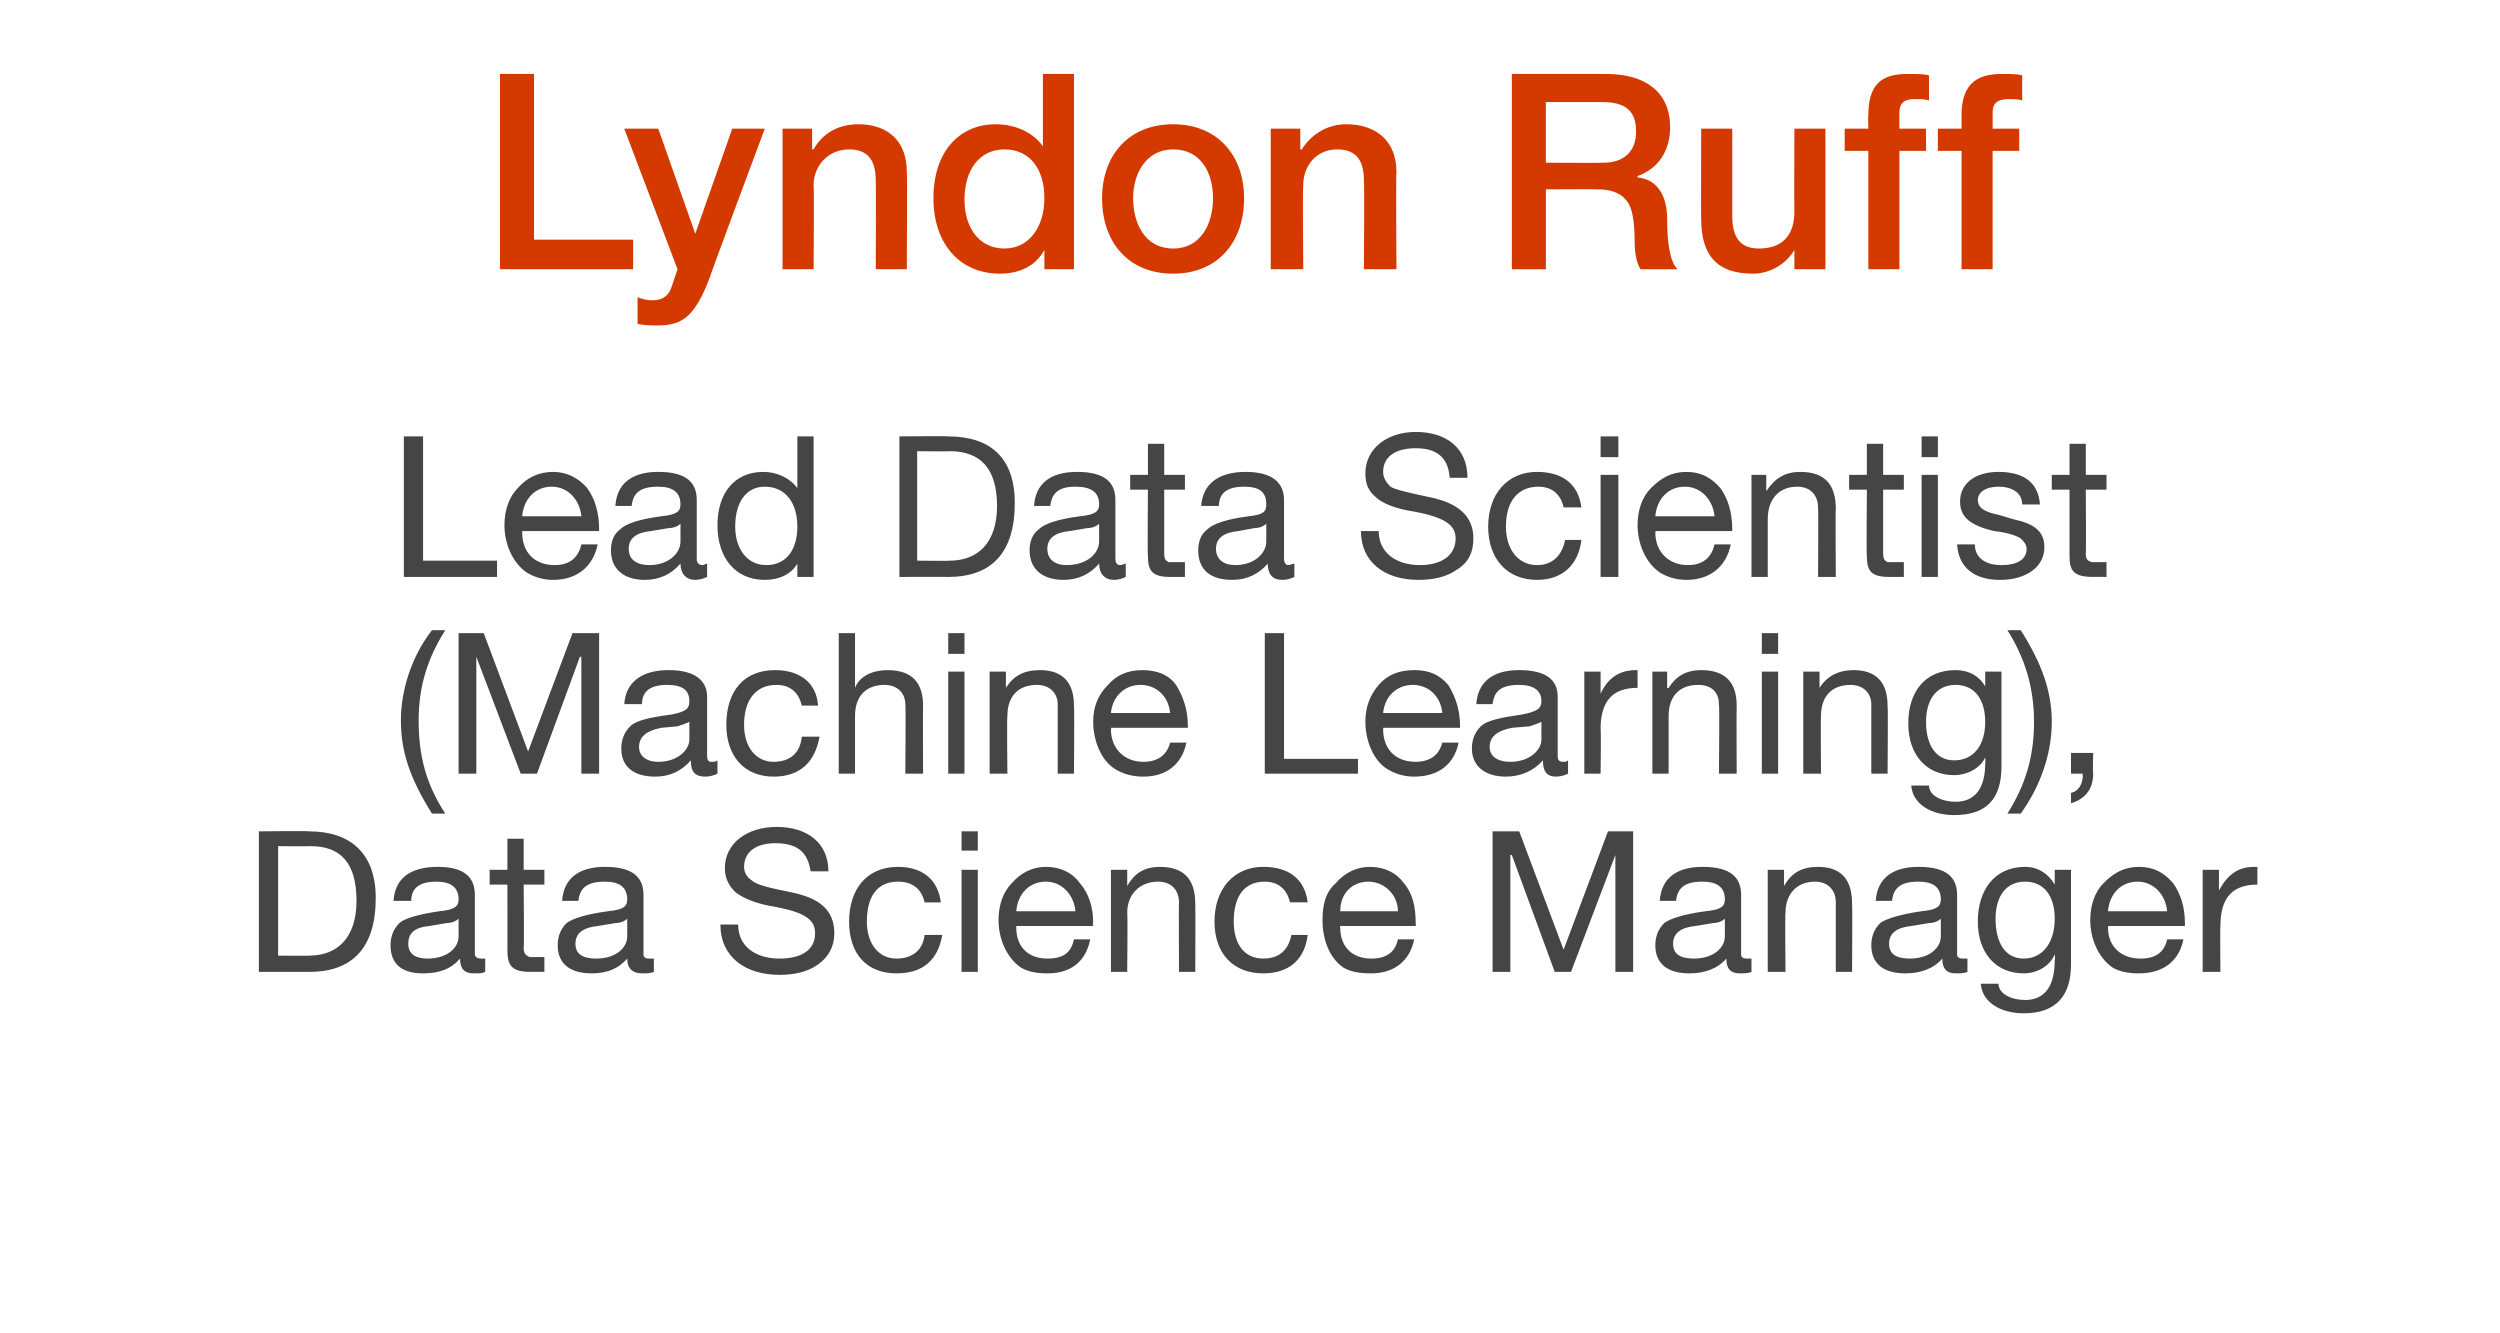 <?xml version="1.0" standalone="no"?><!DOCTYPE svg PUBLIC "-//W3C//DTD SVG 1.1//EN" "http://www.w3.org/Graphics/SVG/1.1/DTD/svg11.dtd"><svg xmlns="http://www.w3.org/2000/svg" version="1.1" width="169px" height="90.1px" viewBox="0 -5 169 90.1" style="top:-5px"><desc>Lyndon Ruff Lead Data Scientist (Machine Learning), Data Science Manager</desc><defs/><g id="Polygon189128"><path d="m20.9 51.2c2.8 0 4.5 1.5 4.5 4.5c0 3.4-1.6 5-4.5 5c-.03-.01-3.4 0-3.4 0v-9.5s3.37-.04 3.4 0zm0 8.4c1.9 0 3.2-1.2 3.2-3.7c0-2.6-1.1-3.7-3.1-3.7c-.01.02-2.2 0-2.2 0v7.4s2.14.02 2.1 0zm11.2-4.1v4c0 .2.2.3.4.3h.3v.9c-.2.1-.4.1-.8.1c-.6 0-.9-.3-.9-1c-.6.7-1.4 1-2.5 1c-1.4 0-2.2-.6-2.2-1.9c0-.6.2-1.1.6-1.5c.3-.3 1.3-.6 2.7-.8c1-.1 1.3-.3 1.3-.8c0-.8-.5-1.2-1.5-1.2c-1.1 0-1.7.4-1.7 1.3h-1.2c.1-1.5 1.1-2.3 3-2.3c1.9 0 2.5.8 2.5 1.9zm-3.2 4.3c1.3 0 2.1-.7 2.1-1.5v-1.2c-.2.2-.5.3-.8.3l-1.2.2c-1 .1-1.4.5-1.4 1.2c0 .7.5 1 1.3 1zm6.5-8.1v2.1h1.4v1h-1.4s.04 4.31 0 4.3c0 .4.2.5.4.6h1v1s-.91-.01-.9 0c-1.3 0-1.6-.4-1.6-1.5c.01.04 0-4.4 0-4.4h-1.2v-1h1.2v-2.1h1.1zm8.1 3.8v4c0 .2.1.3.4.3h.3v.9c-.2.1-.5.1-.8.1c-.6 0-1-.3-1-1c-.6.7-1.4 1-2.4 1c-1.4 0-2.3-.6-2.3-1.9c0-.6.2-1.1.6-1.5c.4-.3 1.3-.6 2.8-.8c1-.1 1.3-.3 1.3-.8c0-.8-.5-1.2-1.5-1.2c-1.2 0-1.7.4-1.8 1.3H38c.1-1.5 1.1-2.3 2.9-2.3c2 0 2.6.8 2.6 1.9zm-3.2 4.3c1.3 0 2.1-.7 2.1-1.5v-1.2c-.2.2-.5.3-.8.3l-1.2.2c-1 .1-1.5.5-1.5 1.2c0 .7.5 1 1.4 1zM56 53.9h-1.2c-.2-1.3-.9-1.9-2.4-1.9c-1.3 0-2.1.6-2.1 1.6c0 .4.2.7.5.9c.3.3 1.1.5 2.6.8c2 .4 3 1.2 3 2.8c0 .9-.4 1.6-1.1 2.1c-.7.5-1.6.7-2.6.7c-2.3 0-4-1.2-4-3.4h1.2c0 1.5 1.2 2.3 2.8 2.3c1.5 0 2.4-.6 2.4-1.7c0-.9-.6-1.4-2.7-1.8c-1.3-.2-2.2-.6-2.7-1c-.4-.4-.7-.9-.7-1.6c0-1.7 1.5-2.8 3.5-2.8c2.1 0 3.5 1.1 3.5 3zm7.6 2.1h-1.1c-.2-.9-.8-1.4-1.8-1.4c-1.4 0-2.1 1-2.1 2.7c0 1.5.8 2.5 2 2.5c1.1 0 1.8-.6 1.9-1.6h1.2c-.3 1.7-1.3 2.6-3.1 2.6c-2 0-3.2-1.3-3.2-3.5c0-2.2 1.2-3.7 3.3-3.7c1.6 0 2.7.8 2.9 2.4zm2.5-4.8v1.3H65v-1.3h1.1zm0 2.6v6.9H65v-6.9h1.1zm6.9.9c.6.7.9 1.6.9 2.7c-.05.04 0 .2 0 .2h-5.2v.1c0 1.3.8 2.1 2.1 2.1c1.1 0 1.6-.4 1.8-1.3h1.1c-.3 1.5-1.3 2.3-2.9 2.3c-.7 0-1.3-.1-1.8-.4c-1-.7-1.5-2-1.5-3.2c0-1 .3-1.9.9-2.5c.6-.7 1.4-1.1 2.3-1.1c1 0 1.8.4 2.3 1.1zm-.3 1.9c-.1-1.1-.9-2-2-2c-1.1 0-1.9.8-2 2h4zm8.1-.5c.02 0 0 4.6 0 4.6h-1.1s-.02-4.72 0-4.7c0-.8-.5-1.4-1.4-1.4c-1.3 0-2.1.9-2.1 2.1c.04.05 0 4 0 4h-1.1v-6.9h1.1v1.1s0-.02 0 0c.5-.9 1.2-1.3 2.2-1.3c1.7 0 2.4.9 2.4 2.5zm7.6-.1h-1.2c-.2-.9-.8-1.4-1.7-1.4c-1.4 0-2.1 1-2.1 2.7c0 1.5.7 2.5 2 2.5c1.1 0 1.7-.6 1.9-1.6h1.1c-.2 1.7-1.3 2.6-3 2.6c-2 0-3.3-1.3-3.3-3.5c0-2.2 1.3-3.7 3.3-3.7c1.7 0 2.8.8 3 2.4zm6.5-1.3c.6.7.8 1.6.8 2.7c.02.04 0 .2 0 .2h-5.1s-.04.06 0 .1c0 1.3.8 2.1 2.1 2.1c1 0 1.6-.4 1.8-1.3h1.1c-.3 1.5-1.4 2.3-2.9 2.3c-.8 0-1.4-.1-1.9-.4c-1-.7-1.4-2-1.4-3.2c0-1 .2-1.9.9-2.5c.6-.7 1.4-1.1 2.3-1.1c1 0 1.8.4 2.3 1.1zm-.4 1.9c0-1.1-.9-2-2-2c-1.1 0-1.9.8-1.9 2h3.9zm8.2-5.4l3 8l3-8h1.7v9.5h-1.2v-7.9l-3 7.9h-1.1l-2.9-7.9h-.1v7.9h-1.2v-9.5h1.8zm15 4.3v4c0 .2.1.3.4.3h.3v.9c-.2.1-.5.1-.8.1c-.6 0-.9-.3-.9-1c-.6.7-1.5 1-2.5 1c-1.4 0-2.3-.6-2.3-1.9c0-.6.2-1.1.6-1.5c.4-.3 1.3-.6 2.8-.8c1-.1 1.3-.3 1.3-.8c0-.8-.5-1.2-1.5-1.2c-1.2 0-1.7.4-1.8 1.3h-1.1c.1-1.5 1.1-2.3 2.9-2.3c2 0 2.6.8 2.6 1.9zm-3.2 4.3c1.3 0 2.1-.7 2.1-1.5v-1.2c-.2.2-.5.3-.8.3l-1.2.2c-1 .1-1.5.5-1.5 1.2c0 .7.5 1 1.4 1zm10.7-3.7c.03 0 0 4.6 0 4.6h-1.1V56c0-.8-.5-1.4-1.4-1.4c-1.3 0-2 .9-2 2.1c-.04.05 0 4 0 4h-1.2v-6.9h1.1v1.1s.02-.02 0 0c.5-.9 1.2-1.3 2.3-1.3c1.6 0 2.3.9 2.3 2.5zm7.1-.6v4c0 .2.1.3.4.3h.3v.9c-.2.1-.5.1-.8.1c-.6 0-.9-.3-.9-1c-.6.7-1.5 1-2.5 1c-1.4 0-2.3-.6-2.3-1.9c0-.6.2-1.1.6-1.5c.4-.3 1.4-.6 2.8-.8c1-.1 1.3-.3 1.3-.8c0-.8-.5-1.2-1.5-1.2c-1.2 0-1.7.4-1.8 1.3h-1.1c.1-1.5 1.1-2.3 2.9-2.3c2 0 2.6.8 2.6 1.9zm-3.2 4.3c1.3 0 2.1-.7 2.1-1.5v-1.2c-.2.2-.5.3-.8.3l-1.2.2c-1 .1-1.5.5-1.5 1.2c0 .7.5 1 1.4 1zm9.8-5c.02-.03 0 0 0 0v-1h1.1v6.4c0 2.1-1 3.3-3.2 3.3c-1.5 0-2.8-.7-2.9-2h1.2c0 .7.9 1.1 1.8 1.1c1.3 0 2-.9 2-2.7c.04.04 0-.4 0-.4c0 0 .01.01 0 0c-.3.8-1.2 1.3-2.1 1.3c-1.9 0-3.1-1.4-3.1-3.5c0-2.1 1.1-3.7 3.2-3.7c.9 0 1.6.5 2 1.2zm-2.1 5c1.3 0 2.1-1.1 2.1-2.7c0-1.5-.7-2.5-2-2.5c-1.3 0-2 1-2 2.5c0 1.7.7 2.7 1.9 2.7zm10.1-5.1c.5.7.8 1.6.8 2.7v.2h-5.2s.04.06 0 .1c0 1.3.9 2.1 2.2 2.1c1 0 1.6-.4 1.8-1.3h1.1c-.3 1.5-1.4 2.3-3 2.3c-.7 0-1.3-.1-1.8-.4c-1-.7-1.5-2-1.5-3.2c0-1 .3-1.9.9-2.5c.7-.7 1.4-1.1 2.4-1.1c1 0 1.7.4 2.3 1.1zm-.4 1.9c-.1-1.1-.9-2-2-2c-1.1 0-1.9.8-2 2h4zm6.1-3v1.2c-1.7 0-2.5.9-2.5 2.8c-.03 0 0 3.1 0 3.1h-1.2v-6.9h1.1v1.4s.03.04 0 0c.6-1.1 1.3-1.6 2.4-1.6h.2z" stroke="none" fill="#454546"/></g><g id="Polygon189127"><path d="m30.1 37.6c-1.2 1.9-1.8 3.8-1.8 6.1c0 2.4.5 4.3 1.8 6.3h-.9c-1.5-2.4-2.1-4.2-2.1-6.3c0-2 .7-4.3 2.1-6.1h.9zm2.6.2l3 8l3-8h1.8v9.5h-1.2v-7.9h-.1l-2.9 7.9h-1.1l-3-7.9v7.9H31v-9.5h1.7zm15.1 4.3v4c0 .3.1.4.3.4c.1 0 .3 0 .4-.1v.9c-.2.1-.5.2-.8.2c-.7 0-1-.3-1-1.1c-.6.7-1.4 1.1-2.4 1.1c-1.5 0-2.3-.7-2.3-1.9c0-.6.2-1.1.6-1.5c.4-.4 1.3-.6 2.8-.8c1-.2 1.2-.4 1.2-.9c0-.7-.4-1.1-1.5-1.1c-1.1 0-1.7.4-1.7 1.3h-1.2c.1-1.5 1.2-2.3 3-2.3c1.9 0 2.6.8 2.6 1.8zm-3.3 4.4c1.3 0 2.1-.8 2.1-1.5v-1.2c-.2.1-.5.2-.8.3l-1.1.1c-1 .2-1.5.6-1.5 1.3c0 .6.5 1 1.3 1zm10.8-3.8h-1.1c-.2-.9-.8-1.4-1.7-1.4c-1.4 0-2.2 1-2.2 2.7c0 1.5.8 2.5 2 2.5c1.1 0 1.8-.6 1.9-1.7h1.2c-.3 1.7-1.3 2.7-3.1 2.7c-2 0-3.2-1.4-3.2-3.5c0-2.3 1.2-3.7 3.3-3.7c1.6 0 2.8.8 2.9 2.4zm2.5-4.9v3.7s.02-.05 0 0c.3-.8 1.2-1.2 2.2-1.2c1.7 0 2.4.9 2.4 2.4c-.02.05 0 4.6 0 4.6h-1.2s.04-4.67 0-4.7c0-.7-.5-1.3-1.4-1.3c-1.3 0-2 .8-2 2.1v3.9h-1.1v-9.5h1.1zm7.4 0v1.4h-1.1v-1.4h1.1zm0 2.6v6.9h-1.1v-6.9h1.1zm7.4 2.3c.04.05 0 4.6 0 4.6h-1.1v-4.7c0-.7-.5-1.3-1.4-1.3c-1.3 0-2 .8-2 2.1c-.04 0 0 3.9 0 3.9h-1.2v-6.9h1.1v1.1s.02.03 0 0c.5-.8 1.2-1.2 2.3-1.2c1.6 0 2.3.9 2.3 2.4zm6.9-1.4c.5.8.8 1.7.8 2.8v.1h-5.2s.05.11 0 .1c0 1.3.9 2.2 2.2 2.2c1 0 1.6-.5 1.8-1.3h1.1c-.3 1.5-1.4 2.3-2.9 2.3c-.8 0-1.4-.2-1.9-.5c-1-.6-1.5-2-1.5-3.2c0-1 .3-1.8 1-2.5c.6-.7 1.4-1 2.3-1c1 0 1.8.3 2.3 1zm-.4 1.9c-.1-1.1-.9-1.9-2-1.9c-1.1 0-1.9.8-2 1.9h4zm7.7-5.4v8.5h5v1h-6.3v-9.5h1.3zm11.1 3.5c.5.8.8 1.7.8 2.8v.1h-5.2s.02.11 0 .1c0 1.3.8 2.2 2.2 2.2c1 0 1.6-.5 1.8-1.3h1.1c-.3 1.5-1.4 2.3-3 2.3c-.7 0-1.3-.2-1.8-.5c-1-.6-1.5-2-1.5-3.2c0-1 .3-1.8.9-2.5c.6-.7 1.4-1 2.4-1c1 0 1.7.3 2.3 1zm-.4 1.9c-.1-1.1-.9-1.9-2-1.9c-1.1 0-1.9.8-2 1.9h4zm7.8-1.1v4c0 .3.1.4.4.4c.1 0 .2 0 .3-.1v.9c-.2.1-.5.2-.8.2c-.6 0-.9-.3-.9-1.1c-.6.7-1.5 1.1-2.5 1.1c-1.4 0-2.3-.7-2.3-1.9c0-.6.2-1.1.6-1.5c.4-.4 1.4-.6 2.8-.8c1-.2 1.3-.4 1.3-.9c0-.7-.5-1.1-1.5-1.1c-1.2 0-1.7.4-1.8 1.3h-1.1c.1-1.5 1.1-2.3 2.9-2.3c2 0 2.6.8 2.6 1.8zm-3.2 4.4c1.3 0 2.1-.8 2.1-1.5v-1.2c-.2.1-.5.2-.8.3l-1.2.1c-1 .2-1.5.6-1.5 1.3c0 .6.5 1 1.4 1zm8.6-6.2v1.2c-1.7 0-2.5.9-2.5 2.8c.04-.04 0 3 0 3h-1.1v-6.9h1.1v1.5c.5-1.1 1.3-1.6 2.4-1.6h.1zm6.7 2.4c-.02.05 0 4.6 0 4.6h-1.2s.05-4.67 0-4.7c0-.7-.4-1.3-1.4-1.3c-1.3 0-2 .8-2 2.1v3.9h-1.1v-6.9h1v1.1s.07.03.1 0c.5-.8 1.2-1.2 2.2-1.2c1.7 0 2.4.9 2.4 2.4zm2.8-4.9v1.4h-1.1v-1.4h1.1zm0 2.6v6.9h-1.1v-6.9h1.1zm7.4 2.3c.04.05 0 4.6 0 4.6h-1.1v-4.7c0-.7-.5-1.3-1.4-1.3c-1.3 0-2 .8-2 2.1c-.03 0 0 3.9 0 3.9h-1.2v-6.9h1.1v1.1s.03.03 0 0c.5-.8 1.3-1.2 2.3-1.2c1.6 0 2.3.9 2.3 2.4zm6.6-1.3c.02.03 0 0 0 0v-1h1.1v6.4c0 2.2-1 3.3-3.2 3.3c-1.5 0-2.8-.7-2.9-2h1.2c0 .7.9 1.1 1.8 1.1c1.3 0 2-.9 2-2.6c.03-.01 0-.4 0-.4c0 0 .01-.03 0 0c-.3.7-1.2 1.2-2.1 1.2c-1.9 0-3.1-1.4-3.1-3.5c0-2.1 1.1-3.6 3.2-3.6c.9 0 1.6.4 2 1.1zm-2.1 5c1.3 0 2.1-1 2.1-2.6c0-1.5-.7-2.5-2-2.5c-1.3 0-2 1-2 2.5c0 1.6.7 2.6 1.9 2.6zm4.5-8.8c1.4 2.2 2.1 4.1 2.1 6.2c0 2.2-.8 4.4-2.1 6.2h-.9c1.2-1.9 1.8-3.8 1.8-6.2c0-2.3-.6-4.3-1.8-6.2h.9zm4.9 8.3s-.04 1.39 0 1.4c0 1-.5 1.7-1.5 2v-.7c.5-.1.8-.6.8-1.2c-.04.01 0-.1 0-.1h-.8v-1.4h1.5z" stroke="none" fill="#454546"/></g><g id="Polygon189126"><path d="m28.6 24.5v8.4h5v1.1h-6.3v-9.5h1.3zM39.7 28c.5.7.8 1.6.8 2.8c-.02-.05 0 .1 0 .1h-5.2v.1c0 1.3.8 2.2 2.2 2.2c1 0 1.6-.5 1.8-1.4h1.1c-.3 1.5-1.4 2.4-3 2.4c-.7 0-1.3-.2-1.8-.5c-1-.7-1.5-2-1.5-3.2c0-1 .3-1.9.9-2.5c.6-.7 1.4-1.1 2.4-1.1c.9 0 1.7.4 2.3 1.1zm-.4 1.9c-.1-1.1-.9-2-2-2c-1.1 0-1.9.8-2 2h4zm7.8-1.1v4c0 .2.1.4.4.4c.1 0 .2-.1.3-.1v.9c-.2.1-.5.2-.8.2c-.6 0-1-.4-1-1.1c-.6.7-1.4 1.1-2.4 1.1c-1.4 0-2.3-.7-2.3-2c0-.6.2-1.1.6-1.4c.4-.4 1.3-.7 2.8-.9c1-.1 1.3-.3 1.3-.8c0-.8-.5-1.2-1.5-1.2c-1.2 0-1.7.4-1.8 1.3h-1.1c.1-1.5 1.1-2.3 2.9-2.3c2 0 2.6.8 2.6 1.9zm-3.2 4.4c1.3 0 2.1-.8 2.1-1.6v-1.2c-.2.2-.5.3-.8.3l-1.2.2c-1 .1-1.5.5-1.5 1.2c0 .7.5 1.1 1.4 1.1zM55 24.5v9.5h-1.1v-.9s-.05-.04 0 0c-.4.7-1.2 1.1-2.2 1.1c-2 0-3.2-1.5-3.2-3.7c0-2.1 1.1-3.6 3.1-3.6c.9 0 1.8.4 2.3 1.1c-.05.02 0 0 0 0v-3.5h1.1zm-3.2 8.7c1.4 0 2.1-1.1 2.1-2.6c0-1.6-.8-2.7-2.2-2.7c-1.3 0-2 1.1-2 2.7c0 1.5.8 2.6 2.1 2.6zm12.3-8.7c2.9 0 4.5 1.5 4.5 4.5c0 3.4-1.6 5-4.5 5c.02-.01-3.3 0-3.3 0v-9.5s3.32-.03 3.3 0zm.1 8.4c1.9 0 3.2-1.2 3.2-3.7c0-2.5-1.1-3.7-3.2-3.7c.04.03-2.2 0-2.2 0v7.4s2.19.03 2.2 0zm11.2-4.1v4c0 .2.1.4.3.4c.2 0 .3-.1.4-.1v.9c-.2.1-.5.2-.8.2c-.6 0-1-.4-1-1.1c-.6.7-1.4 1.1-2.4 1.1c-1.4 0-2.3-.7-2.3-2c0-.6.2-1.1.6-1.4c.4-.4 1.3-.7 2.8-.9c1-.1 1.3-.3 1.3-.8c0-.8-.5-1.2-1.6-1.2c-1.1 0-1.6.4-1.7 1.3h-1.1c.1-1.5 1.1-2.3 2.9-2.3c2 0 2.6.8 2.6 1.9zm-3.3 4.4c1.4 0 2.2-.8 2.2-1.6v-1.2c-.2.2-.5.3-.8.3l-1.2.2c-1 .1-1.5.5-1.5 1.2c0 .7.5 1.1 1.3 1.1zm6.6-8.2v2.1h1.4v1h-1.4v4.3c0 .4.1.5.3.6h1.1v1h-1c-1.2 0-1.5-.4-1.5-1.4c-.04-.05 0-4.5 0-4.5h-1.2v-1h1.2V25h1.1zm8.1 3.8v4c0 .2.1.4.3.4c.1 0 .3-.1.4-.1v.9c-.2.1-.5.2-.8.2c-.7 0-1-.4-1-1.1c-.6.7-1.4 1.1-2.4 1.1c-1.5 0-2.3-.7-2.3-2c0-.6.2-1.1.6-1.4c.4-.4 1.3-.7 2.8-.9c1-.1 1.2-.3 1.2-.8c0-.8-.4-1.2-1.5-1.2c-1.1 0-1.7.4-1.7 1.3h-1.2c.1-1.5 1.2-2.3 3-2.3c1.9 0 2.6.8 2.6 1.9zm-3.3 4.4c1.3 0 2.1-.8 2.1-1.6v-1.2c-.2.2-.5.3-.8.3l-1.1.2c-1 .1-1.5.5-1.5 1.2c0 .7.5 1.1 1.3 1.1zm15.7-5.9H98c-.1-1.4-.9-2-2.3-2c-1.4 0-2.2.6-2.2 1.6c0 .4.2.7.5 1c.3.2 1.2.4 2.6.7c2 .4 3 1.3 3 2.8c0 .9-.3 1.6-1.1 2.1c-.7.5-1.6.7-2.6.7c-2.3 0-3.9-1.2-3.9-3.3h1.2c0 1.4 1.1 2.3 2.8 2.3c1.5 0 2.4-.7 2.4-1.8c0-.9-.7-1.4-2.7-1.8c-1.4-.2-2.3-.6-2.7-1c-.5-.4-.7-.9-.7-1.6c0-1.7 1.5-2.8 3.4-2.8c2.1 0 3.5 1.1 3.5 3.1zm7.7 2h-1.2c-.2-.9-.8-1.4-1.7-1.4c-1.4 0-2.2 1-2.2 2.7c0 1.5.8 2.6 2.1 2.6c1.1 0 1.7-.7 1.9-1.7h1.1c-.2 1.7-1.3 2.7-3 2.7c-2 0-3.3-1.4-3.3-3.6c0-2.2 1.3-3.7 3.3-3.7c1.7 0 2.8.8 3 2.4zm2.5-4.8v1.4h-1.2v-1.4h1.2zm0 2.6v6.9h-1.2v-6.9h1.2zm6.9.9c.5.7.8 1.6.8 2.8v.1h-5.2s.04.07 0 .1c0 1.3.9 2.2 2.2 2.2c1 0 1.6-.5 1.8-1.4h1.1c-.3 1.5-1.4 2.4-3 2.4c-.7 0-1.3-.2-1.8-.5c-1-.7-1.5-2-1.5-3.2c0-1 .3-1.9.9-2.5c.7-.7 1.4-1.1 2.4-1.1c1 0 1.7.4 2.3 1.1zm-.4 1.9c-.1-1.1-.9-2-2-2c-1.1 0-1.9.8-2 2h4zm8.2-.5c-.03 0 0 4.6 0 4.6h-1.2s.03-4.72 0-4.7c0-.8-.5-1.4-1.4-1.4c-1.3 0-2 .9-2 2.2v3.9h-1.1v-6.9h1v1.1s.05-.01 0 0c.6-.9 1.3-1.3 2.3-1.3c1.7 0 2.4.9 2.4 2.5zm3.2-4.4v2.1h1.4v1h-1.4v4.3c0 .4.1.5.3.6h1.1v1h-1c-1.2 0-1.5-.4-1.5-1.4c-.04-.05 0-4.5 0-4.5H125v-1h1.2V25h1.1zm3.7-.5v1.4h-1.1v-1.4h1.1zm0 2.6v6.9h-1.1v-6.9h1.1zm6.9 2h-1.2s.04-.02 0 0c0-.8-.7-1.2-1.6-1.2c-.9 0-1.4.4-1.4.9c0 .5.4.8 1.4 1l1 .3c1.4.3 2.1.8 2.1 1.9c0 1.3-1.2 2.2-3 2.2c-1.7 0-2.8-.8-2.9-2.4h1.2c0 .9.7 1.4 1.8 1.4c1.1 0 1.7-.4 1.7-1.1c0-.3-.2-.5-.4-.7c-.3-.2-.9-.4-1.8-.5c-1.7-.4-2.3-1-2.3-2c0-1.2 1-2 2.6-2c1.8 0 2.7.8 2.8 2.2zM141 25v2.1h1.4v1H141s.03 4.32 0 4.3c0 .4.1.5.4.6h1v1s-.93-.01-.9 0c-1.3 0-1.6-.4-1.6-1.4v-4.5h-1.2v-1h1.2V25h1.1z" stroke="none" fill="#454546"/></g><g id="Polygon189125"><path d="m36.1 0v11.2h6.7v2h-9V0h2.3zm8.4 3.7l2.5 7.1l2.5-7.1h2.2s-3.72 9.96-3.7 10c-.4 1.1-.8 1.8-1.1 2.2c-.6.8-1.3 1.1-2.4 1.1c-.4 0-.9 0-1.4-.1v-1.8c.3.1.6.2 1 .2c.7 0 1.1-.3 1.3-.9l.4-1.2l-3.6-9.5h2.3zm16.8 2.9c.04-.02 0 6.6 0 6.6h-2.1s.03-5.95 0-6c0-1.2-.4-2.1-1.8-2.1c-1.5 0-2.4 1.2-2.4 2.4c.04.03 0 5.7 0 5.7h-2.1V3.7h2v1.4h.1c.6-1.1 1.7-1.7 3-1.7c2.2 0 3.3 1.3 3.3 3.2zM72.6 0v13.2h-2v-1.3s-.01.04 0 0c-.6 1.1-1.7 1.6-3 1.6c-2.7 0-4.5-2-4.5-5.1c0-3.2 1.8-5 4.2-5c1.4 0 2.6.6 3.2 1.5c-.02-.01 0 0 0 0V0h2.1zm-4.7 11.8c1.7 0 2.7-1.5 2.7-3.4c0-2-1-3.3-2.7-3.3c-1.7 0-2.7 1.4-2.7 3.4c0 1.9 1 3.3 2.7 3.3zm16.2-3.4c0 3-1.8 5.1-4.8 5.1c-3 0-4.8-2.1-4.8-5.1c0-2.9 1.8-5 4.8-5c3 0 4.8 2.1 4.8 5zm-4.8 3.4c1.9 0 2.7-1.7 2.7-3.4c0-1.7-.8-3.3-2.7-3.3c-1.8 0-2.7 1.6-2.7 3.3c0 1.7.8 3.4 2.7 3.4zm15.1-5.2c-.04-.02 0 6.6 0 6.6h-2.2s.04-5.95 0-6c0-1.2-.4-2.1-1.8-2.1c-1.5 0-2.3 1.2-2.3 2.4c-.05.03 0 5.7 0 5.7h-2.2V3.7h2v1.4h.1c.7-1.1 1.8-1.7 3-1.7c2.2 0 3.4 1.3 3.4 3.2zM108.6 0c2.6 0 4.3 1.2 4.3 3.6c0 1.6-.8 2.8-2.2 3.3v.1c1.3.1 2 1.2 2 2.8c0 1.7.2 2.9.7 3.4h-2.5c-.2-.3-.4-.9-.4-1.9c0-1.5-.2-2.4-.6-2.8c-.4-.5-1.1-.7-1.9-.7c-.01-.02-3.5 0-3.5 0v5.4h-2.3V0h6.4zm-.2 6c1.3 0 2.2-.7 2.2-2.1c0-1.4-.7-2-2.3-2h-3.8v4.1s3.86.02 3.9 0zm8.7-2.3v5.9c0 1.4.5 2.2 1.8 2.2c1.6 0 2.4-.9 2.4-2.5c-.02-.01 0-5.6 0-5.6h2.1v9.5h-2.1v-1.3s-.02 0 0 0c-.6 1-1.7 1.6-2.8 1.6c-2.4 0-3.5-1.2-3.5-3.7c-.02.02 0-6.1 0-6.1h2.1zm9.2 9.5v-8h-1.6V3.7h1.6s-.03-.92 0-.9c0-2 .8-2.8 2.6-2.8c.7 0 1.2 0 1.5.1v1.7c-.2-.1-.6-.1-1-.1c-.7 0-1 .3-1 .9c-.01-.02 0 1.1 0 1.1h1.8v1.5h-1.8v8h-2.1zm6.3 0v-8H131V3.7h1.6v-.9c0-2 .9-2.8 2.7-2.8c.6 0 1.1 0 1.4.1v1.7c-.2-.1-.6-.1-.9-.1c-.8 0-1.1.3-1.1.9c.01-.02 0 1.1 0 1.1h1.8v1.5h-1.8v8h-2.1z" stroke="none" fill="#d43900"/></g></svg>